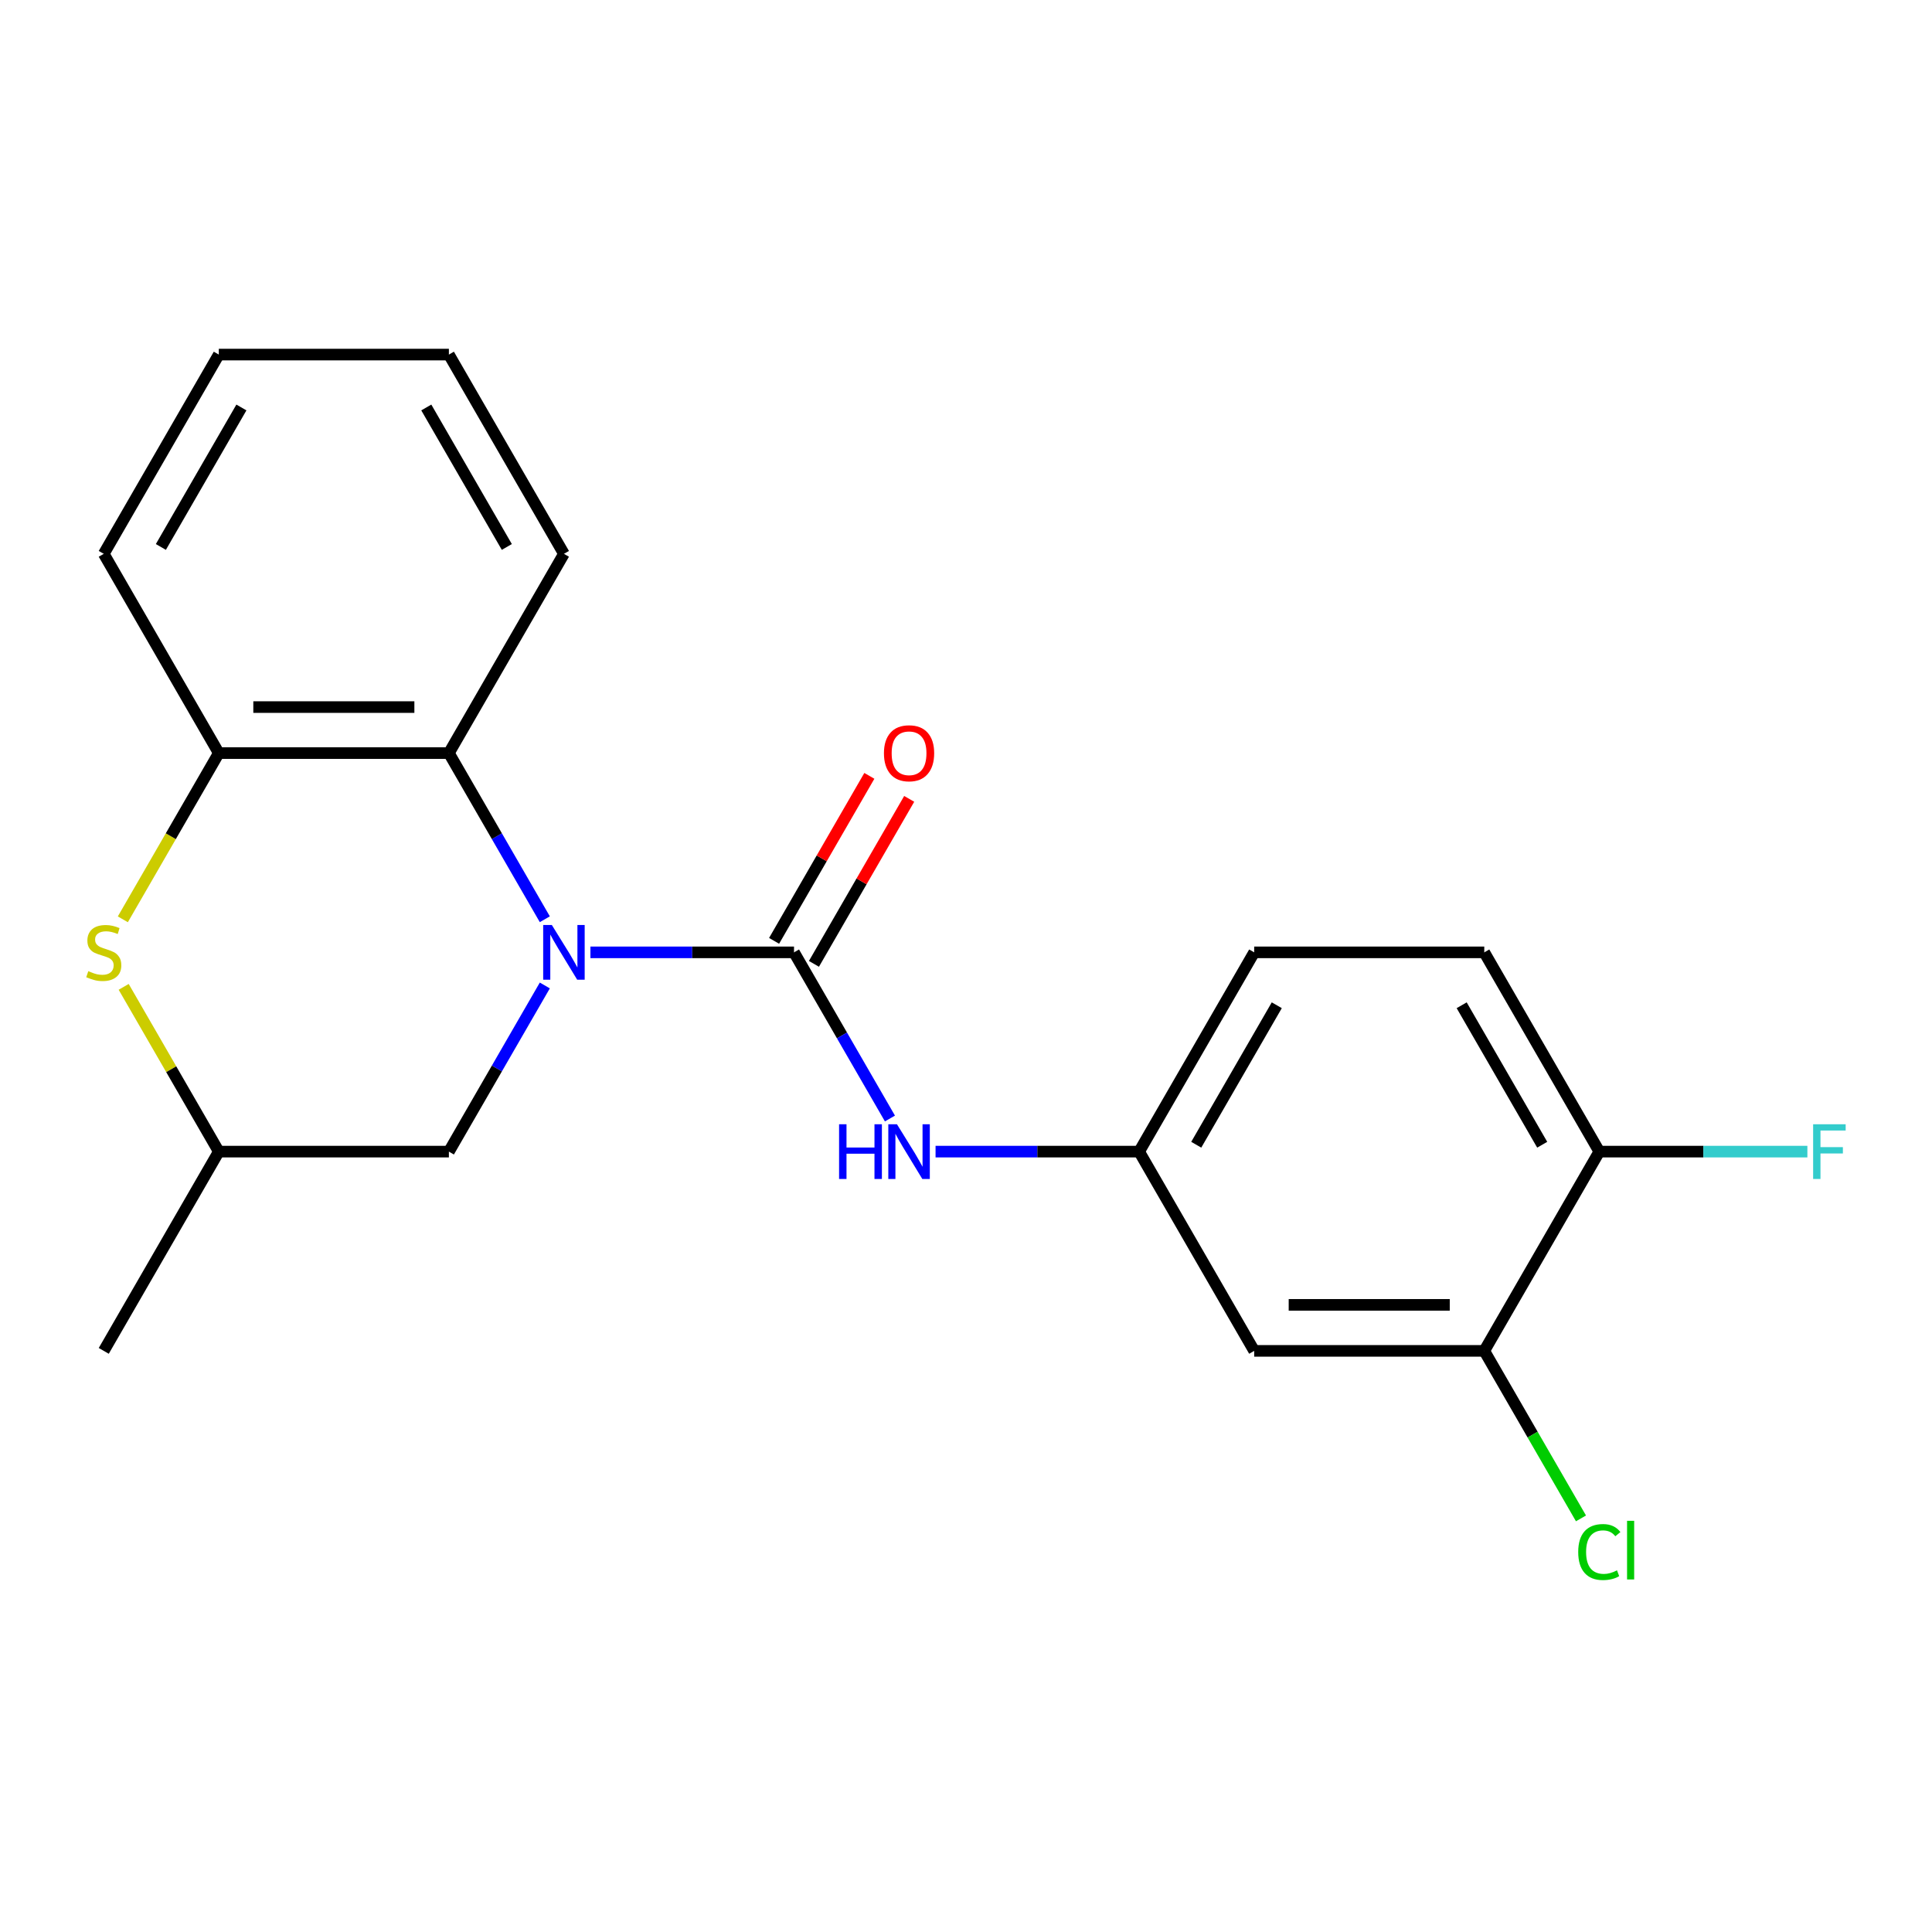 <?xml version='1.0' encoding='iso-8859-1'?>
<svg version='1.1' baseProfile='full'
              xmlns='http://www.w3.org/2000/svg'
                      xmlns:rdkit='http://www.rdkit.org/xml'
                      xmlns:xlink='http://www.w3.org/1999/xlink'
                  xml:space='preserve'
width='1000px' height='1000px' viewBox='0 0 1000 1000'>
<!-- END OF HEADER -->
<rect style='opacity:1.0;fill:#FFFFFF;stroke:none' width='1000' height='1000' x='0' y='0'> </rect>
<path class='bond-0' d='M 305.607,492.938 L 358.294,492.938' style='fill:none;fill-rule:evenodd;stroke:#0000FF;stroke-width:6px;stroke-linecap:butt;stroke-linejoin:miter;stroke-opacity:1' />
<path class='bond-0' d='M 358.294,492.938 L 410.981,492.938' style='fill:none;fill-rule:evenodd;stroke:#000000;stroke-width:6px;stroke-linecap:butt;stroke-linejoin:miter;stroke-opacity:1' />
<path class='bond-1' d='M 281.995,475.801 L 257.17,432.802' style='fill:none;fill-rule:evenodd;stroke:#0000FF;stroke-width:6px;stroke-linecap:butt;stroke-linejoin:miter;stroke-opacity:1' />
<path class='bond-1' d='M 257.17,432.802 L 232.344,389.802' style='fill:none;fill-rule:evenodd;stroke:#000000;stroke-width:6px;stroke-linecap:butt;stroke-linejoin:miter;stroke-opacity:1' />
<path class='bond-5' d='M 281.995,510.076 L 257.17,553.075' style='fill:none;fill-rule:evenodd;stroke:#0000FF;stroke-width:6px;stroke-linecap:butt;stroke-linejoin:miter;stroke-opacity:1' />
<path class='bond-5' d='M 257.17,553.075 L 232.344,596.075' style='fill:none;fill-rule:evenodd;stroke:#000000;stroke-width:6px;stroke-linecap:butt;stroke-linejoin:miter;stroke-opacity:1' />
<path class='bond-4' d='M 410.981,492.938 L 435.807,535.938' style='fill:none;fill-rule:evenodd;stroke:#000000;stroke-width:6px;stroke-linecap:butt;stroke-linejoin:miter;stroke-opacity:1' />
<path class='bond-4' d='M 435.807,535.938 L 460.633,578.938' style='fill:none;fill-rule:evenodd;stroke:#0000FF;stroke-width:6px;stroke-linecap:butt;stroke-linejoin:miter;stroke-opacity:1' />
<path class='bond-8' d='M 421.295,498.893 L 445.947,456.194' style='fill:none;fill-rule:evenodd;stroke:#000000;stroke-width:6px;stroke-linecap:butt;stroke-linejoin:miter;stroke-opacity:1' />
<path class='bond-8' d='M 445.947,456.194 L 470.6,413.494' style='fill:none;fill-rule:evenodd;stroke:#FF0000;stroke-width:6px;stroke-linecap:butt;stroke-linejoin:miter;stroke-opacity:1' />
<path class='bond-8' d='M 400.668,486.984 L 425.32,444.284' style='fill:none;fill-rule:evenodd;stroke:#000000;stroke-width:6px;stroke-linecap:butt;stroke-linejoin:miter;stroke-opacity:1' />
<path class='bond-8' d='M 425.32,444.284 L 449.973,401.585' style='fill:none;fill-rule:evenodd;stroke:#FF0000;stroke-width:6px;stroke-linecap:butt;stroke-linejoin:miter;stroke-opacity:1' />
<path class='bond-3' d='M 232.344,389.802 L 113.252,389.802' style='fill:none;fill-rule:evenodd;stroke:#000000;stroke-width:6px;stroke-linecap:butt;stroke-linejoin:miter;stroke-opacity:1' />
<path class='bond-3' d='M 214.48,365.984 L 131.116,365.984' style='fill:none;fill-rule:evenodd;stroke:#000000;stroke-width:6px;stroke-linecap:butt;stroke-linejoin:miter;stroke-opacity:1' />
<path class='bond-16' d='M 232.344,389.802 L 291.89,286.666' style='fill:none;fill-rule:evenodd;stroke:#000000;stroke-width:6px;stroke-linecap:butt;stroke-linejoin:miter;stroke-opacity:1' />
<path class='bond-2' d='M 64.016,510.796 L 88.634,553.435' style='fill:none;fill-rule:evenodd;stroke:#CCCC00;stroke-width:6px;stroke-linecap:butt;stroke-linejoin:miter;stroke-opacity:1' />
<path class='bond-2' d='M 88.634,553.435 L 113.252,596.075' style='fill:none;fill-rule:evenodd;stroke:#000000;stroke-width:6px;stroke-linecap:butt;stroke-linejoin:miter;stroke-opacity:1' />
<path class='bond-21' d='M 63.578,475.841 L 88.415,432.822' style='fill:none;fill-rule:evenodd;stroke:#CCCC00;stroke-width:6px;stroke-linecap:butt;stroke-linejoin:miter;stroke-opacity:1' />
<path class='bond-21' d='M 88.415,432.822 L 113.252,389.802' style='fill:none;fill-rule:evenodd;stroke:#000000;stroke-width:6px;stroke-linecap:butt;stroke-linejoin:miter;stroke-opacity:1' />
<path class='bond-17' d='M 113.252,389.802 L 53.707,286.666' style='fill:none;fill-rule:evenodd;stroke:#000000;stroke-width:6px;stroke-linecap:butt;stroke-linejoin:miter;stroke-opacity:1' />
<path class='bond-9' d='M 484.244,596.075 L 536.931,596.075' style='fill:none;fill-rule:evenodd;stroke:#0000FF;stroke-width:6px;stroke-linecap:butt;stroke-linejoin:miter;stroke-opacity:1' />
<path class='bond-9' d='M 536.931,596.075 L 589.619,596.075' style='fill:none;fill-rule:evenodd;stroke:#000000;stroke-width:6px;stroke-linecap:butt;stroke-linejoin:miter;stroke-opacity:1' />
<path class='bond-10' d='M 232.344,596.075 L 113.252,596.075' style='fill:none;fill-rule:evenodd;stroke:#000000;stroke-width:6px;stroke-linecap:butt;stroke-linejoin:miter;stroke-opacity:1' />
<path class='bond-6' d='M 768.256,699.211 L 649.164,699.211' style='fill:none;fill-rule:evenodd;stroke:#000000;stroke-width:6px;stroke-linecap:butt;stroke-linejoin:miter;stroke-opacity:1' />
<path class='bond-6' d='M 750.392,675.393 L 667.028,675.393' style='fill:none;fill-rule:evenodd;stroke:#000000;stroke-width:6px;stroke-linecap:butt;stroke-linejoin:miter;stroke-opacity:1' />
<path class='bond-13' d='M 768.256,699.211 L 793.284,742.561' style='fill:none;fill-rule:evenodd;stroke:#000000;stroke-width:6px;stroke-linecap:butt;stroke-linejoin:miter;stroke-opacity:1' />
<path class='bond-13' d='M 793.284,742.561 L 818.312,785.91' style='fill:none;fill-rule:evenodd;stroke:#00CC00;stroke-width:6px;stroke-linecap:butt;stroke-linejoin:miter;stroke-opacity:1' />
<path class='bond-23' d='M 768.256,699.211 L 827.802,596.075' style='fill:none;fill-rule:evenodd;stroke:#000000;stroke-width:6px;stroke-linecap:butt;stroke-linejoin:miter;stroke-opacity:1' />
<path class='bond-7' d='M 649.164,699.211 L 589.619,596.075' style='fill:none;fill-rule:evenodd;stroke:#000000;stroke-width:6px;stroke-linecap:butt;stroke-linejoin:miter;stroke-opacity:1' />
<path class='bond-14' d='M 589.619,596.075 L 649.164,492.938' style='fill:none;fill-rule:evenodd;stroke:#000000;stroke-width:6px;stroke-linecap:butt;stroke-linejoin:miter;stroke-opacity:1' />
<path class='bond-14' d='M 619.178,592.514 L 660.86,520.318' style='fill:none;fill-rule:evenodd;stroke:#000000;stroke-width:6px;stroke-linecap:butt;stroke-linejoin:miter;stroke-opacity:1' />
<path class='bond-18' d='M 113.252,596.075 L 53.707,699.211' style='fill:none;fill-rule:evenodd;stroke:#000000;stroke-width:6px;stroke-linecap:butt;stroke-linejoin:miter;stroke-opacity:1' />
<path class='bond-11' d='M 827.802,596.075 L 768.256,492.938' style='fill:none;fill-rule:evenodd;stroke:#000000;stroke-width:6px;stroke-linecap:butt;stroke-linejoin:miter;stroke-opacity:1' />
<path class='bond-11' d='M 798.243,592.514 L 756.56,520.318' style='fill:none;fill-rule:evenodd;stroke:#000000;stroke-width:6px;stroke-linecap:butt;stroke-linejoin:miter;stroke-opacity:1' />
<path class='bond-15' d='M 827.802,596.075 L 881.649,596.075' style='fill:none;fill-rule:evenodd;stroke:#000000;stroke-width:6px;stroke-linecap:butt;stroke-linejoin:miter;stroke-opacity:1' />
<path class='bond-15' d='M 881.649,596.075 L 935.496,596.075' style='fill:none;fill-rule:evenodd;stroke:#33CCCC;stroke-width:6px;stroke-linecap:butt;stroke-linejoin:miter;stroke-opacity:1' />
<path class='bond-12' d='M 768.256,492.938 L 649.164,492.938' style='fill:none;fill-rule:evenodd;stroke:#000000;stroke-width:6px;stroke-linecap:butt;stroke-linejoin:miter;stroke-opacity:1' />
<path class='bond-19' d='M 291.89,286.666 L 232.344,183.53' style='fill:none;fill-rule:evenodd;stroke:#000000;stroke-width:6px;stroke-linecap:butt;stroke-linejoin:miter;stroke-opacity:1' />
<path class='bond-19' d='M 262.331,283.105 L 220.649,210.909' style='fill:none;fill-rule:evenodd;stroke:#000000;stroke-width:6px;stroke-linecap:butt;stroke-linejoin:miter;stroke-opacity:1' />
<path class='bond-22' d='M 53.707,286.666 L 113.252,183.53' style='fill:none;fill-rule:evenodd;stroke:#000000;stroke-width:6px;stroke-linecap:butt;stroke-linejoin:miter;stroke-opacity:1' />
<path class='bond-22' d='M 83.266,283.105 L 124.948,210.909' style='fill:none;fill-rule:evenodd;stroke:#000000;stroke-width:6px;stroke-linecap:butt;stroke-linejoin:miter;stroke-opacity:1' />
<path class='bond-20' d='M 232.344,183.53 L 113.252,183.53' style='fill:none;fill-rule:evenodd;stroke:#000000;stroke-width:6px;stroke-linecap:butt;stroke-linejoin:miter;stroke-opacity:1' />
<path  class='atom-0' d='M 285.63 478.778
L 294.91 493.778
Q 295.83 495.258, 297.31 497.938
Q 298.79 500.618, 298.87 500.778
L 298.87 478.778
L 302.63 478.778
L 302.63 507.098
L 298.75 507.098
L 288.79 490.698
Q 287.63 488.778, 286.39 486.578
Q 285.19 484.378, 284.83 483.698
L 284.83 507.098
L 281.15 507.098
L 281.15 478.778
L 285.63 478.778
' fill='#0000FF'/>
<path  class='atom-3' d='M 45.707 502.658
Q 46.027 502.778, 47.347 503.338
Q 48.667 503.898, 50.107 504.258
Q 51.587 504.578, 53.027 504.578
Q 55.707 504.578, 57.267 503.298
Q 58.827 501.978, 58.827 499.698
Q 58.827 498.138, 58.027 497.178
Q 57.267 496.218, 56.067 495.698
Q 54.867 495.178, 52.867 494.578
Q 50.347 493.818, 48.827 493.098
Q 47.347 492.378, 46.267 490.858
Q 45.227 489.338, 45.227 486.778
Q 45.227 483.218, 47.627 481.018
Q 50.067 478.818, 54.867 478.818
Q 58.147 478.818, 61.867 480.378
L 60.947 483.458
Q 57.547 482.058, 54.987 482.058
Q 52.227 482.058, 50.707 483.218
Q 49.187 484.338, 49.227 486.298
Q 49.227 487.818, 49.987 488.738
Q 50.787 489.658, 51.907 490.178
Q 53.067 490.698, 54.987 491.298
Q 57.547 492.098, 59.067 492.898
Q 60.587 493.698, 61.667 495.338
Q 62.787 496.938, 62.787 499.698
Q 62.787 503.618, 60.147 505.738
Q 57.547 507.818, 53.187 507.818
Q 50.667 507.818, 48.747 507.258
Q 46.867 506.738, 44.627 505.818
L 45.707 502.658
' fill='#CCCC00'/>
<path  class='atom-5' d='M 434.307 581.915
L 438.147 581.915
L 438.147 593.955
L 452.627 593.955
L 452.627 581.915
L 456.467 581.915
L 456.467 610.235
L 452.627 610.235
L 452.627 597.155
L 438.147 597.155
L 438.147 610.235
L 434.307 610.235
L 434.307 581.915
' fill='#0000FF'/>
<path  class='atom-5' d='M 464.267 581.915
L 473.547 596.915
Q 474.467 598.395, 475.947 601.075
Q 477.427 603.755, 477.507 603.915
L 477.507 581.915
L 481.267 581.915
L 481.267 610.235
L 477.387 610.235
L 467.427 593.835
Q 466.267 591.915, 465.027 589.715
Q 463.827 587.515, 463.467 586.835
L 463.467 610.235
L 459.787 610.235
L 459.787 581.915
L 464.267 581.915
' fill='#0000FF'/>
<path  class='atom-9' d='M 457.527 389.882
Q 457.527 383.082, 460.887 379.282
Q 464.247 375.482, 470.527 375.482
Q 476.807 375.482, 480.167 379.282
Q 483.527 383.082, 483.527 389.882
Q 483.527 396.762, 480.127 400.682
Q 476.727 404.562, 470.527 404.562
Q 464.287 404.562, 460.887 400.682
Q 457.527 396.802, 457.527 389.882
M 470.527 401.362
Q 474.847 401.362, 477.167 398.482
Q 479.527 395.562, 479.527 389.882
Q 479.527 384.322, 477.167 381.522
Q 474.847 378.682, 470.527 378.682
Q 466.207 378.682, 463.847 381.482
Q 461.527 384.282, 461.527 389.882
Q 461.527 395.602, 463.847 398.482
Q 466.207 401.362, 470.527 401.362
' fill='#FF0000'/>
<path  class='atom-14' d='M 816.882 803.327
Q 816.882 796.287, 820.162 792.607
Q 823.482 788.887, 829.762 788.887
Q 835.602 788.887, 838.722 793.007
L 836.082 795.167
Q 833.802 792.167, 829.762 792.167
Q 825.482 792.167, 823.202 795.047
Q 820.962 797.887, 820.962 803.327
Q 820.962 808.927, 823.282 811.807
Q 825.642 814.687, 830.202 814.687
Q 833.322 814.687, 836.962 812.807
L 838.082 815.807
Q 836.602 816.767, 834.362 817.327
Q 832.122 817.887, 829.642 817.887
Q 823.482 817.887, 820.162 814.127
Q 816.882 810.367, 816.882 803.327
' fill='#00CC00'/>
<path  class='atom-14' d='M 842.162 787.167
L 845.842 787.167
L 845.842 817.527
L 842.162 817.527
L 842.162 787.167
' fill='#00CC00'/>
<path  class='atom-16' d='M 938.473 581.915
L 955.313 581.915
L 955.313 585.155
L 942.273 585.155
L 942.273 593.755
L 953.873 593.755
L 953.873 597.035
L 942.273 597.035
L 942.273 610.235
L 938.473 610.235
L 938.473 581.915
' fill='#33CCCC'/>
</svg>
